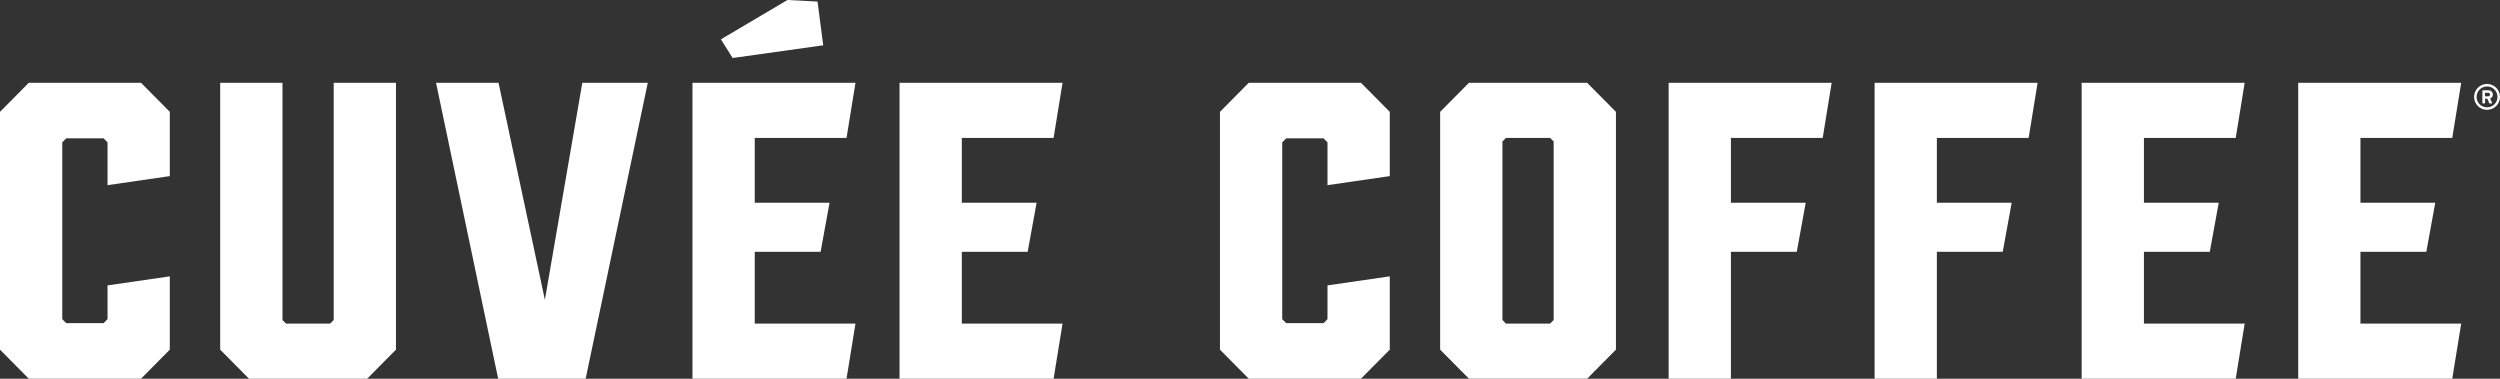 <svg viewBox="0 0 306.761 46.469" height="46.469" width="306.761" xmlns="http://www.w3.org/2000/svg" id="Layer_2"><rect x="0" y="0" width="306.761" height="46.469" fill="#333333" stroke="none"/><defs><style>.cls-1{fill:#fff;}</style></defs><g id="Layer_2-2"><polygon points="3.532 10.159 0 13.725 0 42.903 3.532 46.469 17.305 46.469 20.836 42.903 20.836 33.909 13.195 35.018 13.195 39.162 12.711 39.651 8.125 39.651 7.64 39.162 7.64 17.467 8.125 16.977 12.711 16.977 13.195 17.466 13.195 22.719 20.836 21.61 20.836 13.725 17.305 10.159 3.532 10.159" class="cls-1"></polygon><polygon points="40.947 39.267 40.514 39.704 35.092 39.704 34.66 39.267 34.66 10.159 27.019 10.159 27.019 42.903 30.551 46.469 45.055 46.469 48.587 42.903 48.587 10.159 40.947 10.159 40.947 39.267" class="cls-1"></polygon><polygon points="66.86 36.791 61.172 10.159 53.504 10.159 61.126 46.469 71.863 46.469 79.485 10.159 71.452 10.159 66.86 36.791" class="cls-1"></polygon><polygon points="101.013 5.558 100.315 .191 96.624 0 88.457 4.826 89.897 7.117 101.013 5.558" class="cls-1"></polygon><polygon points="84.969 46.469 103.873 46.469 104.971 39.704 92.61 39.704 92.61 30.9 100.692 30.9 101.79 24.874 92.61 24.874 92.61 16.924 103.873 16.924 104.971 10.159 84.969 10.159 84.969 46.469" class="cls-1"></polygon><polygon points="129.281 16.924 130.379 10.159 110.378 10.159 110.378 46.469 129.281 46.469 130.379 39.704 118.018 39.704 118.018 30.9 126.099 30.9 127.197 24.874 118.018 24.874 118.018 16.924 129.281 16.924" class="cls-1"></polygon><polygon points="153.226 10.159 149.694 13.725 149.694 42.903 153.226 46.469 166.999 46.469 170.53 42.903 170.53 33.909 162.889 35.018 162.889 39.162 162.405 39.651 157.819 39.651 157.334 39.162 157.334 17.467 157.819 16.977 162.405 16.977 162.889 17.466 162.889 22.719 170.53 21.61 170.53 13.725 166.999 10.159 153.226 10.159" class="cls-1"></polygon><path d="M194.749,10.16h-14.503s-3.534,3.564-3.534,3.564v29.179s3.534,3.564,3.534,3.564h14.503s3.534-3.564,3.534-3.564V13.724s-3.534-3.564-3.534-3.564ZM190.642,39.265l-.435.439h-5.42s-.431-.439-.431-.439v-21.907s.431-.435.431-.435h5.42s.435.439.435.439v21.903Z" class="cls-1"></path><polygon points="230.021 46.469 230.021 10.159 250.022 10.159 248.925 16.924 237.662 16.924 237.662 24.874 246.841 24.874 245.744 30.9 237.662 30.9 237.662 46.469 230.021 46.469" class="cls-1"></polygon><polygon points="204.75 46.469 204.75 10.159 224.752 10.159 223.654 16.924 212.391 16.924 212.391 24.874 221.57 24.874 220.473 30.9 212.391 30.9 212.391 46.469 204.75 46.469" class="cls-1"></polygon><polygon points="274.333 16.924 275.431 10.159 255.429 10.159 255.429 46.469 274.333 46.469 275.431 39.704 263.069 39.704 263.069 30.9 271.151 30.9 272.249 24.874 263.069 24.874 263.069 16.924 274.333 16.924" class="cls-1"></polygon><polygon points="300.902 16.924 302 10.159 281.999 10.159 281.999 46.469 300.902 46.469 302 39.704 289.638 39.704 289.638 30.9 297.72 30.9 298.818 24.874 289.638 24.874 289.638 16.924 300.902 16.924" class="cls-1"></polygon><path d="M305.169,10.298c.875,0,1.592.716,1.592,1.592s-.716,1.587-1.592,1.587-1.587-.712-1.587-1.587.712-1.592,1.587-1.592ZM305.169,13.172c.712,0,1.282-.575,1.282-1.282,0-.712-.57-1.282-1.282-1.282-.707,0-1.282.57-1.282,1.282,0,.707.575,1.282,1.282,1.282ZM304.599,11.16c0-.044.035-.084.084-.084h.654c.274,0,.544.186.544.522,0,.314-.203.438-.336.486.08.164.159.332.234.491.031.057-.013.119-.075.119h-.199c-.035,0-.066-.031-.08-.062l-.221-.522h-.274v.5c0,.044-.035.084-.084.084h-.164c-.049,0-.084-.04-.084-.084v-1.45ZM305.315,11.819c.133,0,.221-.097.221-.217,0-.128-.088-.217-.221-.217h-.394v.433h.394Z" class="cls-1"></path></g></svg>